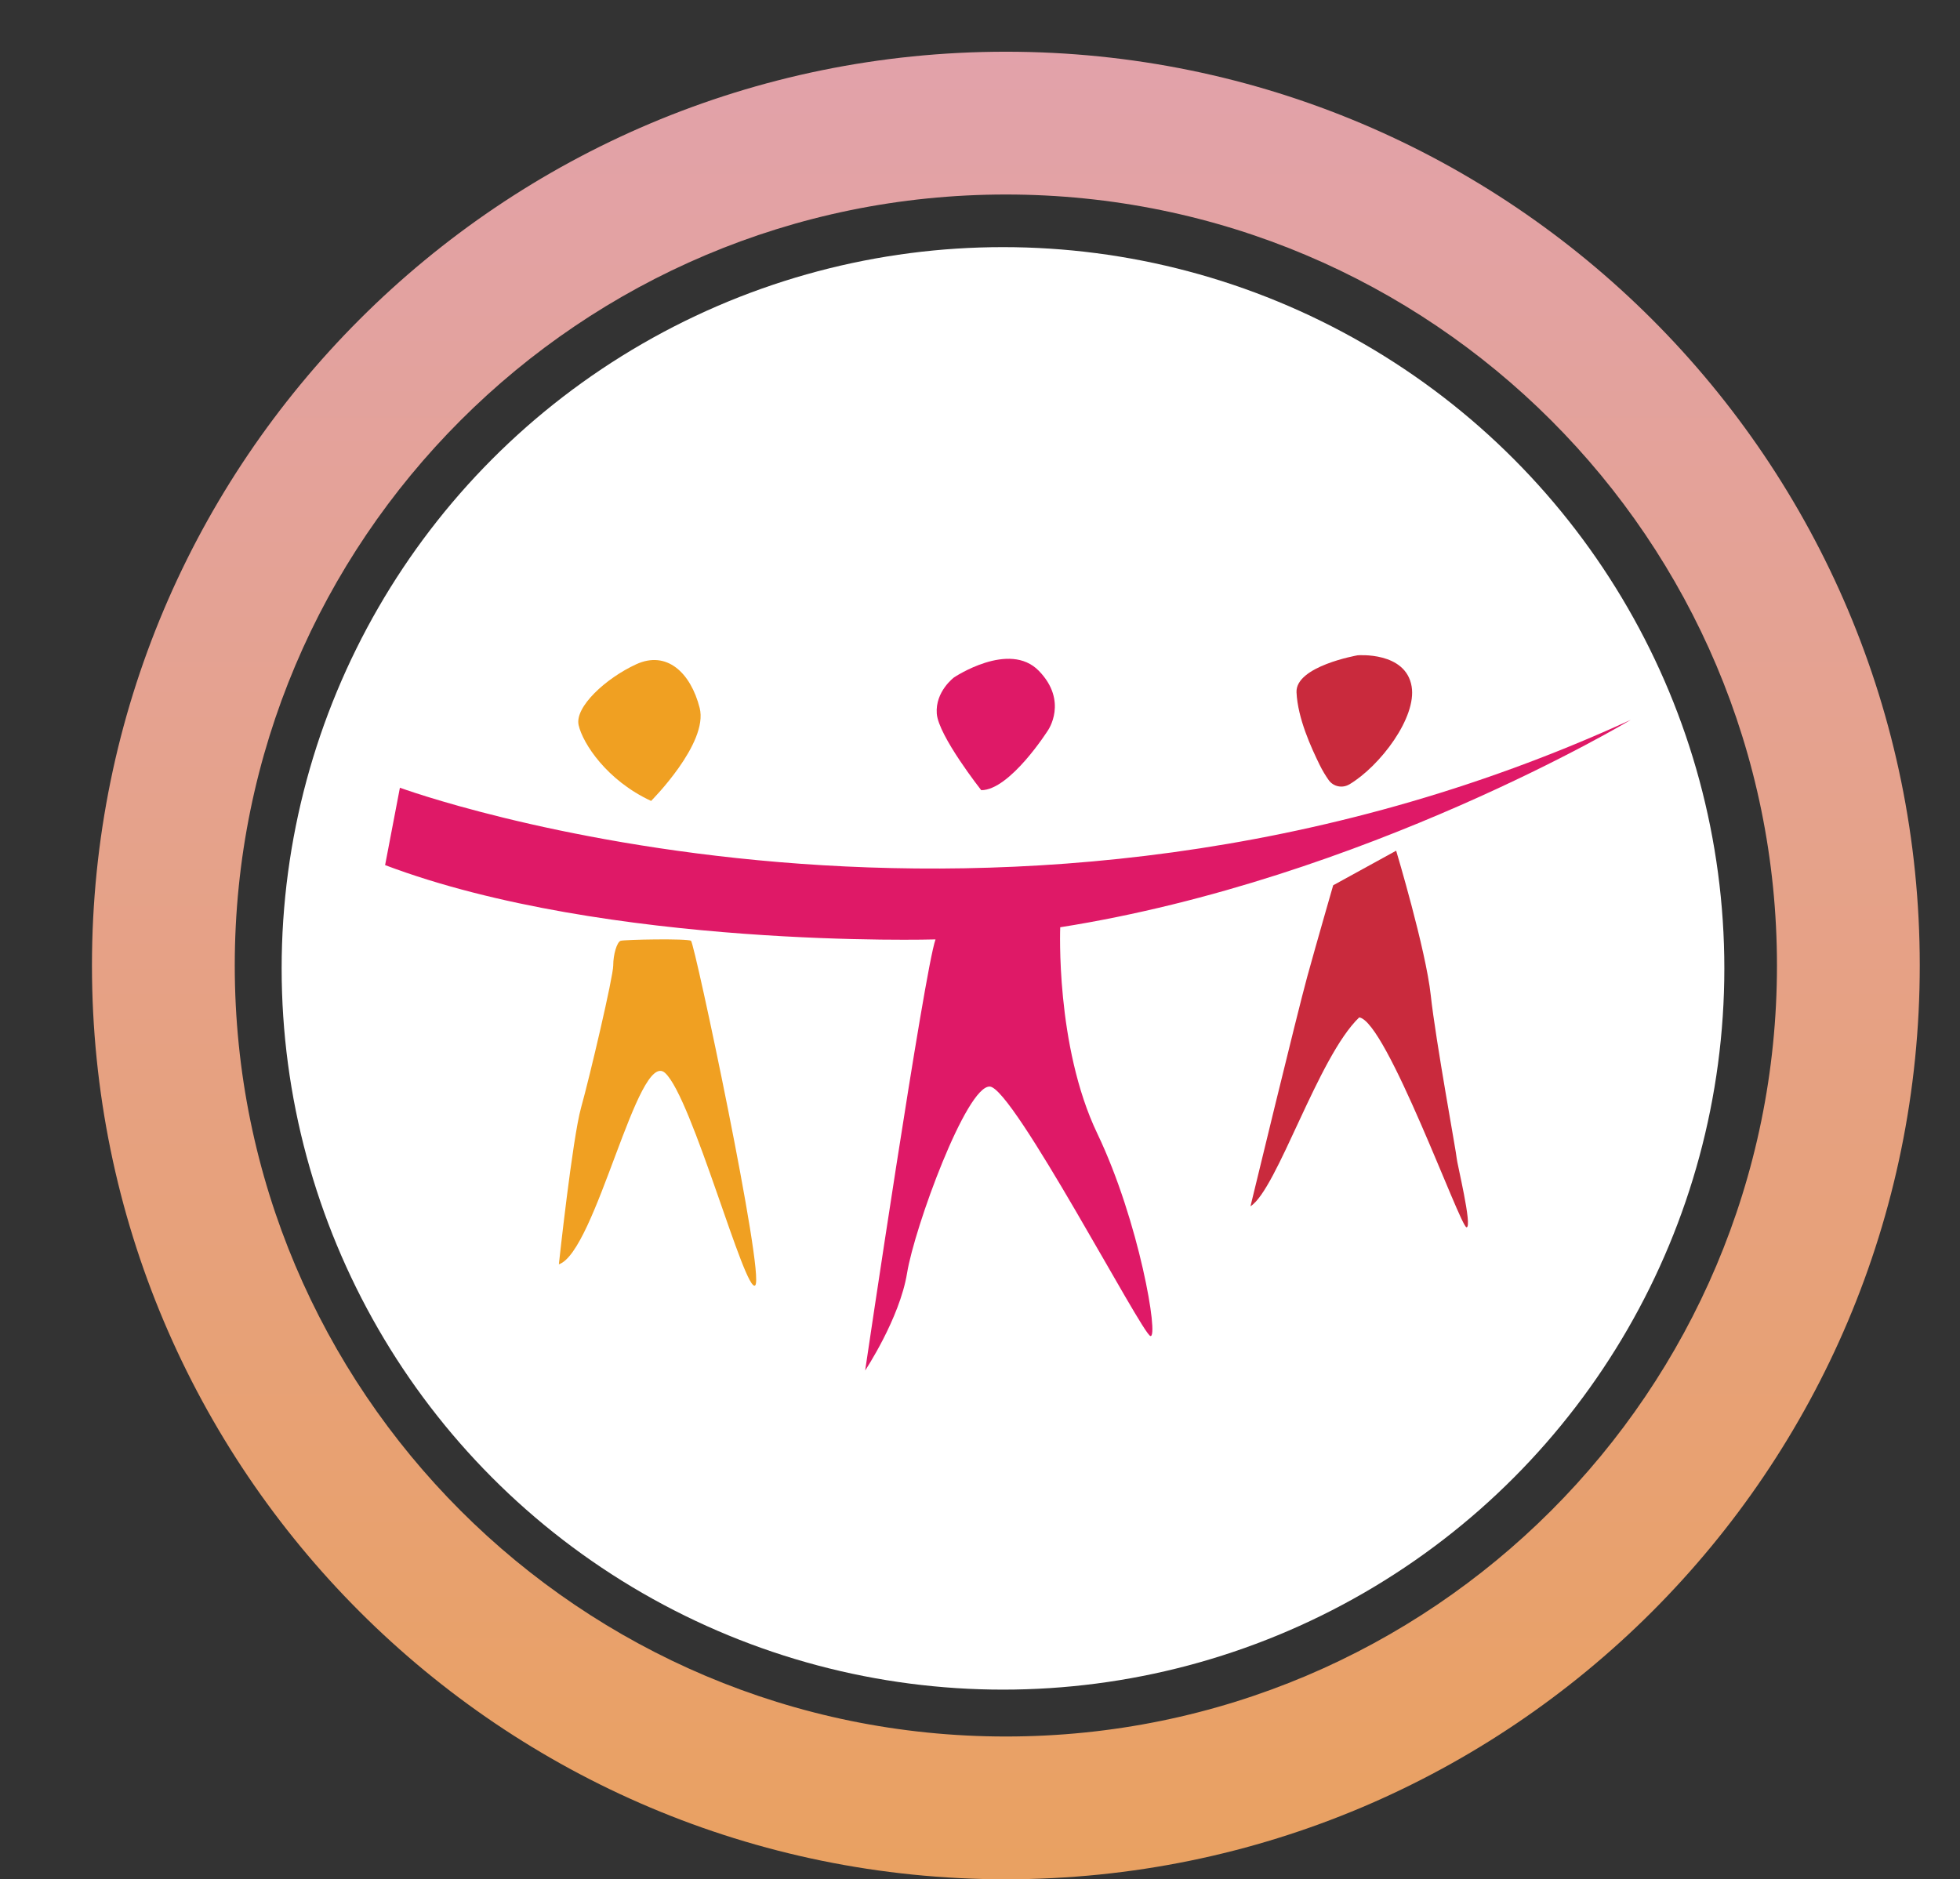 <?xml version="1.0" encoding="UTF-8"?>
<svg xmlns="http://www.w3.org/2000/svg" width="341" height="327" viewBox="0 0 341 327" fill="none">
  <rect x="0" y="0" width="341" height="327" fill="#333333" stroke="none"/>
  <circle cx="174.5" cy="168.5" r="125.5" fill="white"></circle>
  <path fill-rule="evenodd" clip-rule="evenodd" d="M175 302.156C249.092 302.156 309.156 242.092 309.156 168C309.156 93.908 249.092 33.844 175 33.844C100.908 33.844 40.844 93.908 40.844 168C40.844 242.092 100.908 302.156 175 302.156ZM175 327C262.813 327 334 255.813 334 168C334 80.187 262.813 9 175 9C87.187 9 16 80.187 16 168C16 255.813 87.187 327 175 327Z" fill="url(#paint0_linear_3_1397)"></path>
  <path d="M97.229 220.003C97.229 220.003 99.594 198.088 101.1 192.711C102.607 187.333 106.688 169.938 106.688 168.002C106.688 166.067 107.336 163.921 107.976 163.702C108.615 163.483 119.581 163.273 120.221 163.702C120.86 164.131 133.113 221.93 131.397 223.647C129.68 225.364 120.439 190.985 115.71 186.693C110.98 182.401 103.675 217.848 97.229 219.994V220.003Z" fill="#F0A022"></path>
  <path d="M150.517 238.484C150.517 238.484 160.835 168.802 162.762 163.458C162.762 163.458 105.678 165.141 67 150.531L69.575 137.066C69.575 137.066 174.148 175.526 283.729 125.251C283.729 125.251 237.535 152.972 184.458 161.346C184.458 161.346 183.599 181.972 190.904 197.23C198.209 212.488 201.651 232.896 200.144 232.466C198.638 232.037 176.294 189.277 172.213 189.067C168.131 188.856 159.11 213.565 157.814 221.509C156.518 229.454 150.509 238.484 150.509 238.484H150.517Z" fill="#DF1967"></path>
  <path d="M217.556 209.904C217.556 209.904 225.719 176.166 227.436 169.938C229.153 163.71 231.947 154.041 231.947 154.041L242.904 148.024C242.904 148.024 248.063 165.217 248.921 173.161C249.78 181.106 253.432 200.882 253.432 201.522C253.432 202.162 256.226 213.556 255.149 213.556C254.072 213.556 241.213 177.672 236.475 177.032C229.296 183.908 222.21 206.967 217.548 209.904H217.556Z" fill="#C92A3D"></path>
  <path d="M113.278 139.364C113.278 139.364 123.301 129.341 121.727 123.18C120.154 117.02 115.996 113.149 110.695 115.581C105.393 118.013 99.948 123.029 100.671 126.185C101.395 129.341 105.544 135.779 113.278 139.364Z" fill="#F0A022"></path>
  <path d="M170.715 137.496C170.715 137.496 163.267 128.045 162.981 124.174C162.695 120.302 165.985 117.87 165.985 117.87C165.985 117.87 175.579 111.424 180.738 116.726C185.897 122.028 182.312 127.102 182.312 127.102C182.312 127.102 175.722 137.496 170.706 137.496H170.715Z" fill="#DF1967"></path>
  <path d="M234.749 136.486C233.529 137.209 231.972 136.881 231.156 135.728C230.659 135.021 230.087 134.112 229.557 133.018C228.16 130.157 225.778 125.032 225.568 120.47C225.357 115.909 236.197 114.024 236.197 114.024C236.197 114.024 244.579 113.326 245.597 119.452C246.498 124.83 240.135 133.279 234.749 136.494V136.486Z" fill="#C92A3D"></path>
  <defs>
    <linearGradient id="paint0_linear_3_1397" x1="175" y1="9" x2="175" y2="603.562" gradientUnits="userSpaceOnUse">
      <stop stop-color="#E2A2AA"></stop>
      <stop offset="1" stop-color="#F0A022"></stop>
    </linearGradient>
  </defs>
</svg>
